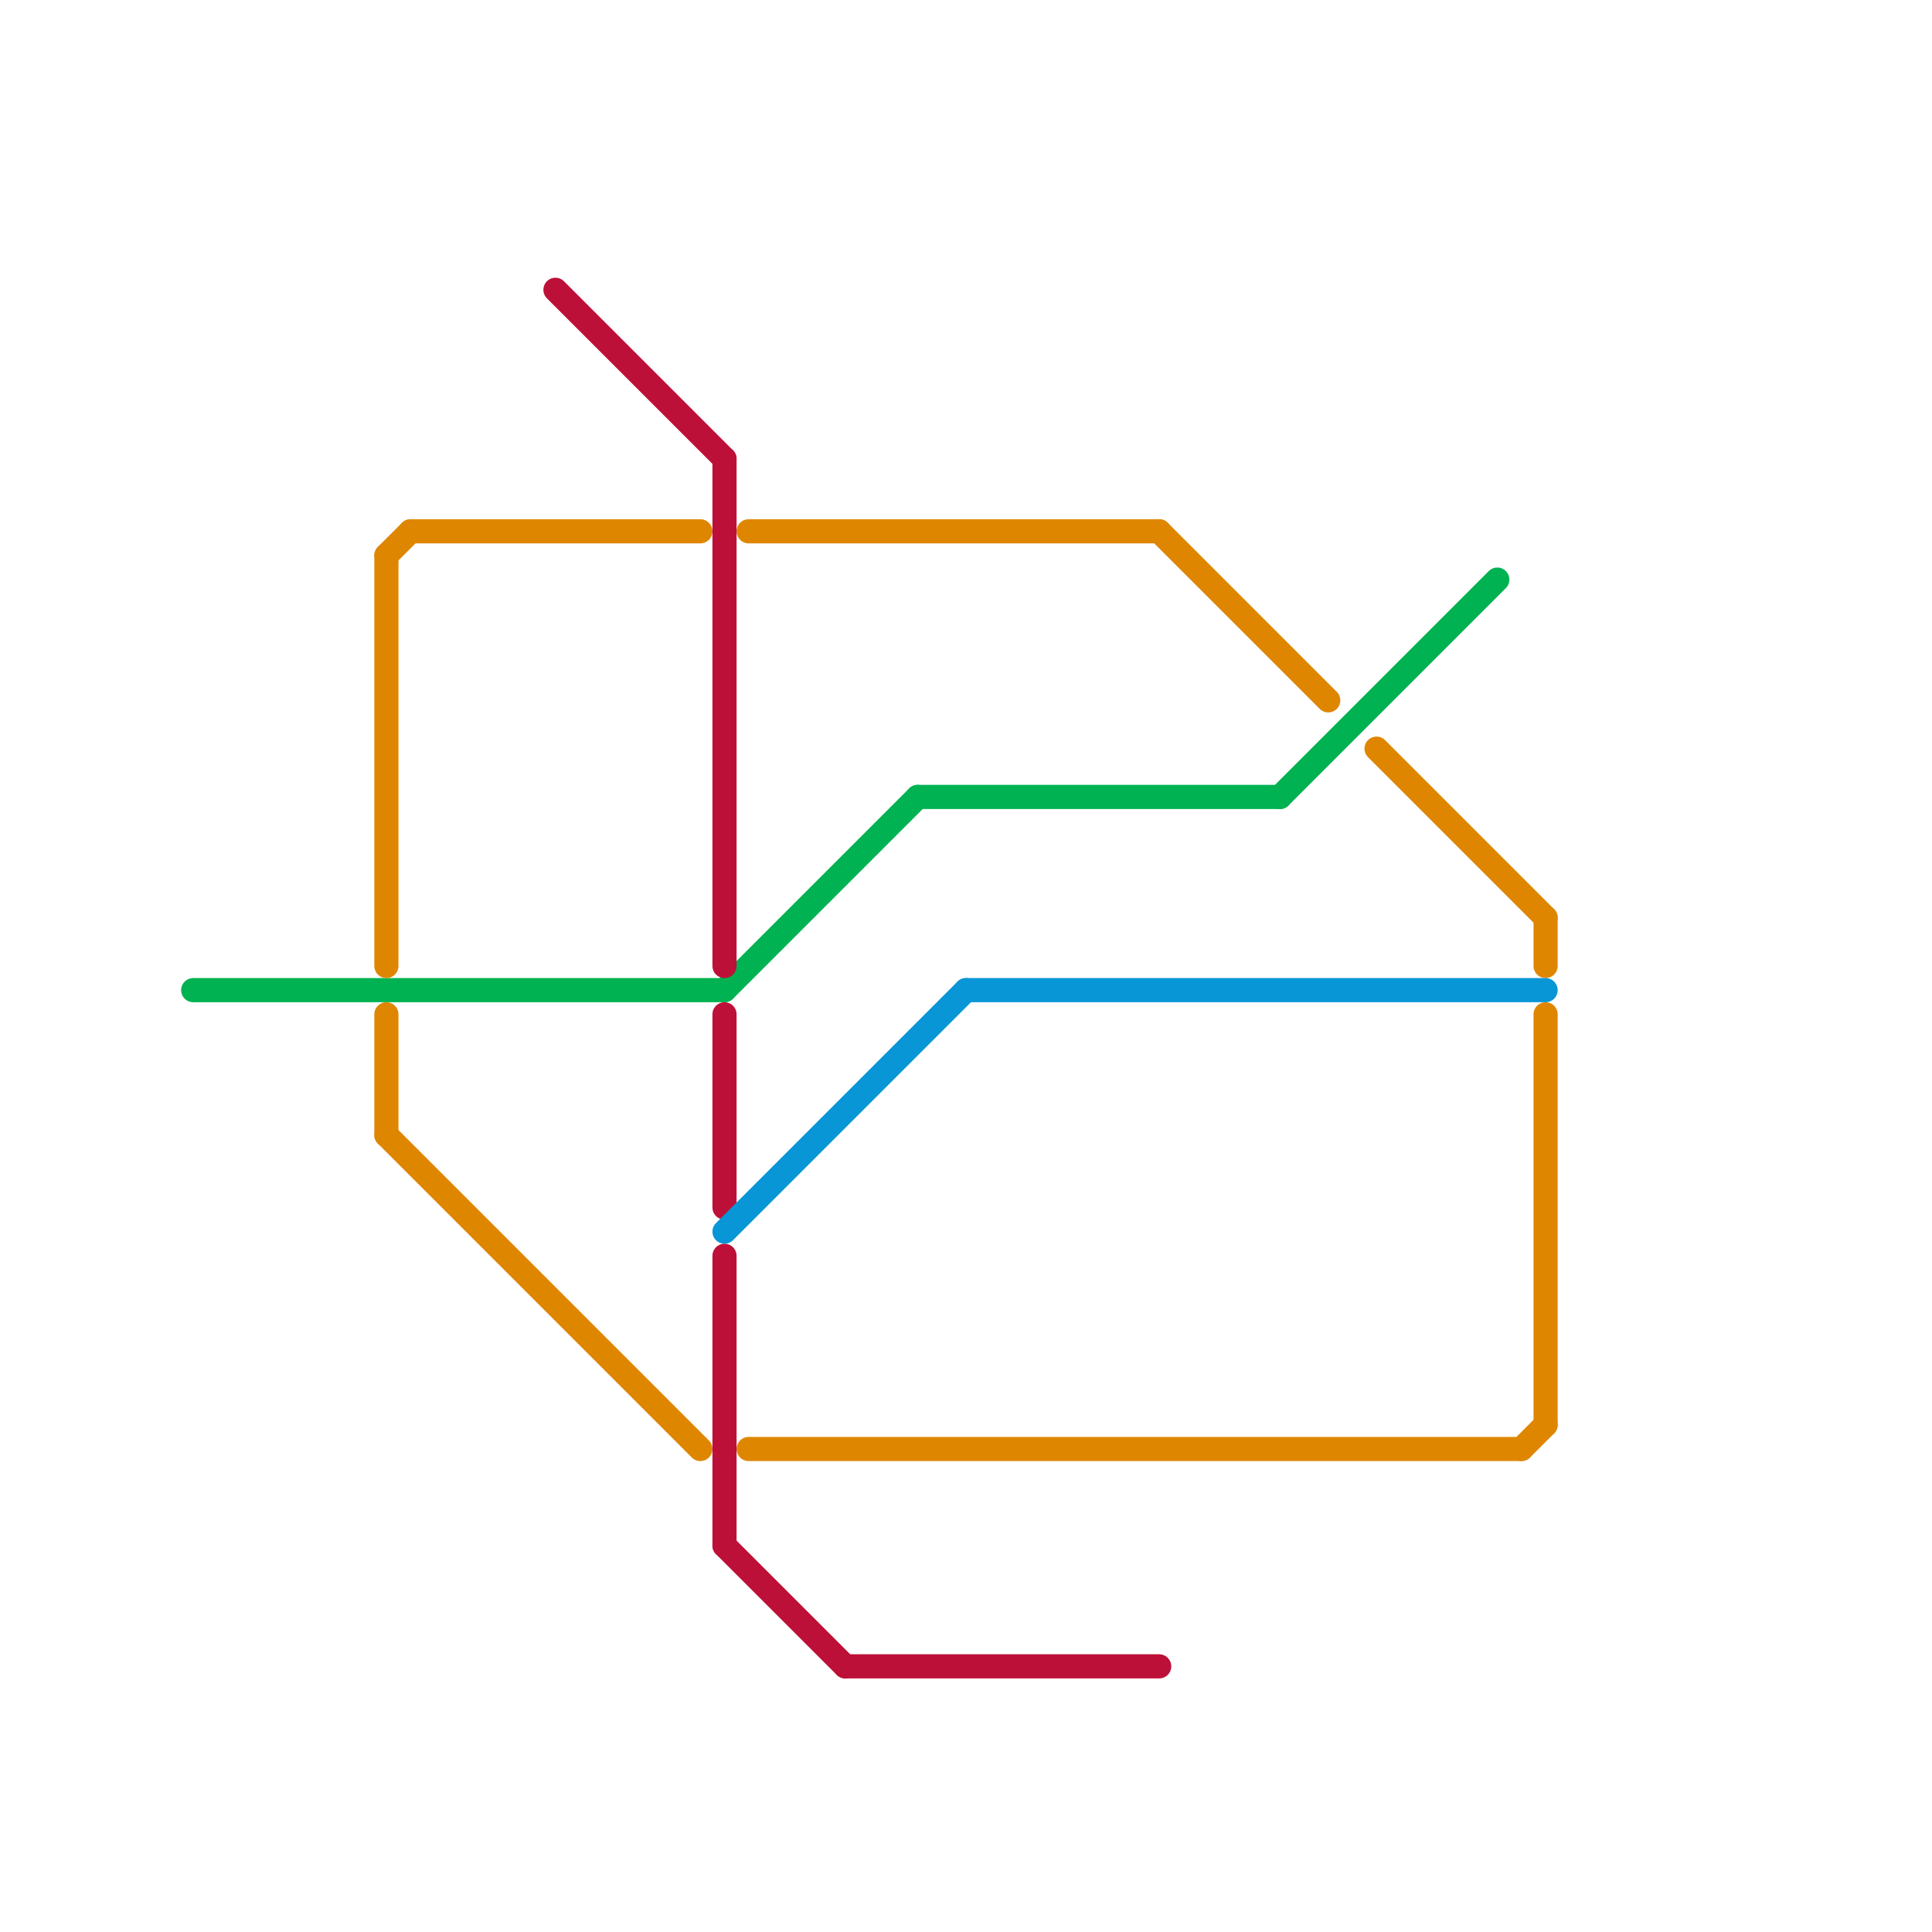
<svg version="1.1" xmlns="http://www.w3.org/2000/svg" viewBox="0 0 80 80">
<style>text { font: 1px Helvetica; font-weight: 600; white-space: pre; dominant-baseline: central; } line { stroke-width: 1; fill: none; stroke-linecap: round; stroke-linejoin: round; } .c0 { stroke: #00b251 } .c1 { stroke: #df8600 } .c2 { stroke: #bd1038 } .c3 { stroke: #0896d7 }</style><defs><g id="wm-xf"><circle r="1.2" fill="#000"/><circle r="0.9" fill="#fff"/><circle r="0.6" fill="#000"/><circle r="0.3" fill="#fff"/></g><g id="wm"><circle r="0.6" fill="#000"/><circle r="0.3" fill="#fff"/></g></defs><line class="c0" x1="53" y1="33" x2="62" y2="24"/><line class="c0" x1="30" y1="41" x2="38" y2="33"/><line class="c0" x1="38" y1="33" x2="53" y2="33"/><line class="c0" x1="8" y1="41" x2="30" y2="41"/><line class="c1" x1="17" y1="22" x2="29" y2="22"/><line class="c1" x1="31" y1="22" x2="48" y2="22"/><line class="c1" x1="31" y1="60" x2="63" y2="60"/><line class="c1" x1="16" y1="23" x2="16" y2="40"/><line class="c1" x1="16" y1="42" x2="16" y2="47"/><line class="c1" x1="64" y1="42" x2="64" y2="59"/><line class="c1" x1="63" y1="60" x2="64" y2="59"/><line class="c1" x1="16" y1="23" x2="17" y2="22"/><line class="c1" x1="16" y1="47" x2="29" y2="60"/><line class="c1" x1="48" y1="22" x2="55" y2="29"/><line class="c1" x1="57" y1="31" x2="64" y2="38"/><line class="c1" x1="64" y1="38" x2="64" y2="40"/><line class="c2" x1="30" y1="42" x2="30" y2="50"/><line class="c2" x1="35" y1="69" x2="48" y2="69"/><line class="c2" x1="23" y1="12" x2="30" y2="19"/><line class="c2" x1="30" y1="64" x2="35" y2="69"/><line class="c2" x1="30" y1="52" x2="30" y2="64"/><line class="c2" x1="30" y1="19" x2="30" y2="40"/><line class="c3" x1="30" y1="51" x2="40" y2="41"/><line class="c3" x1="40" y1="41" x2="64" y2="41"/>
</svg>
